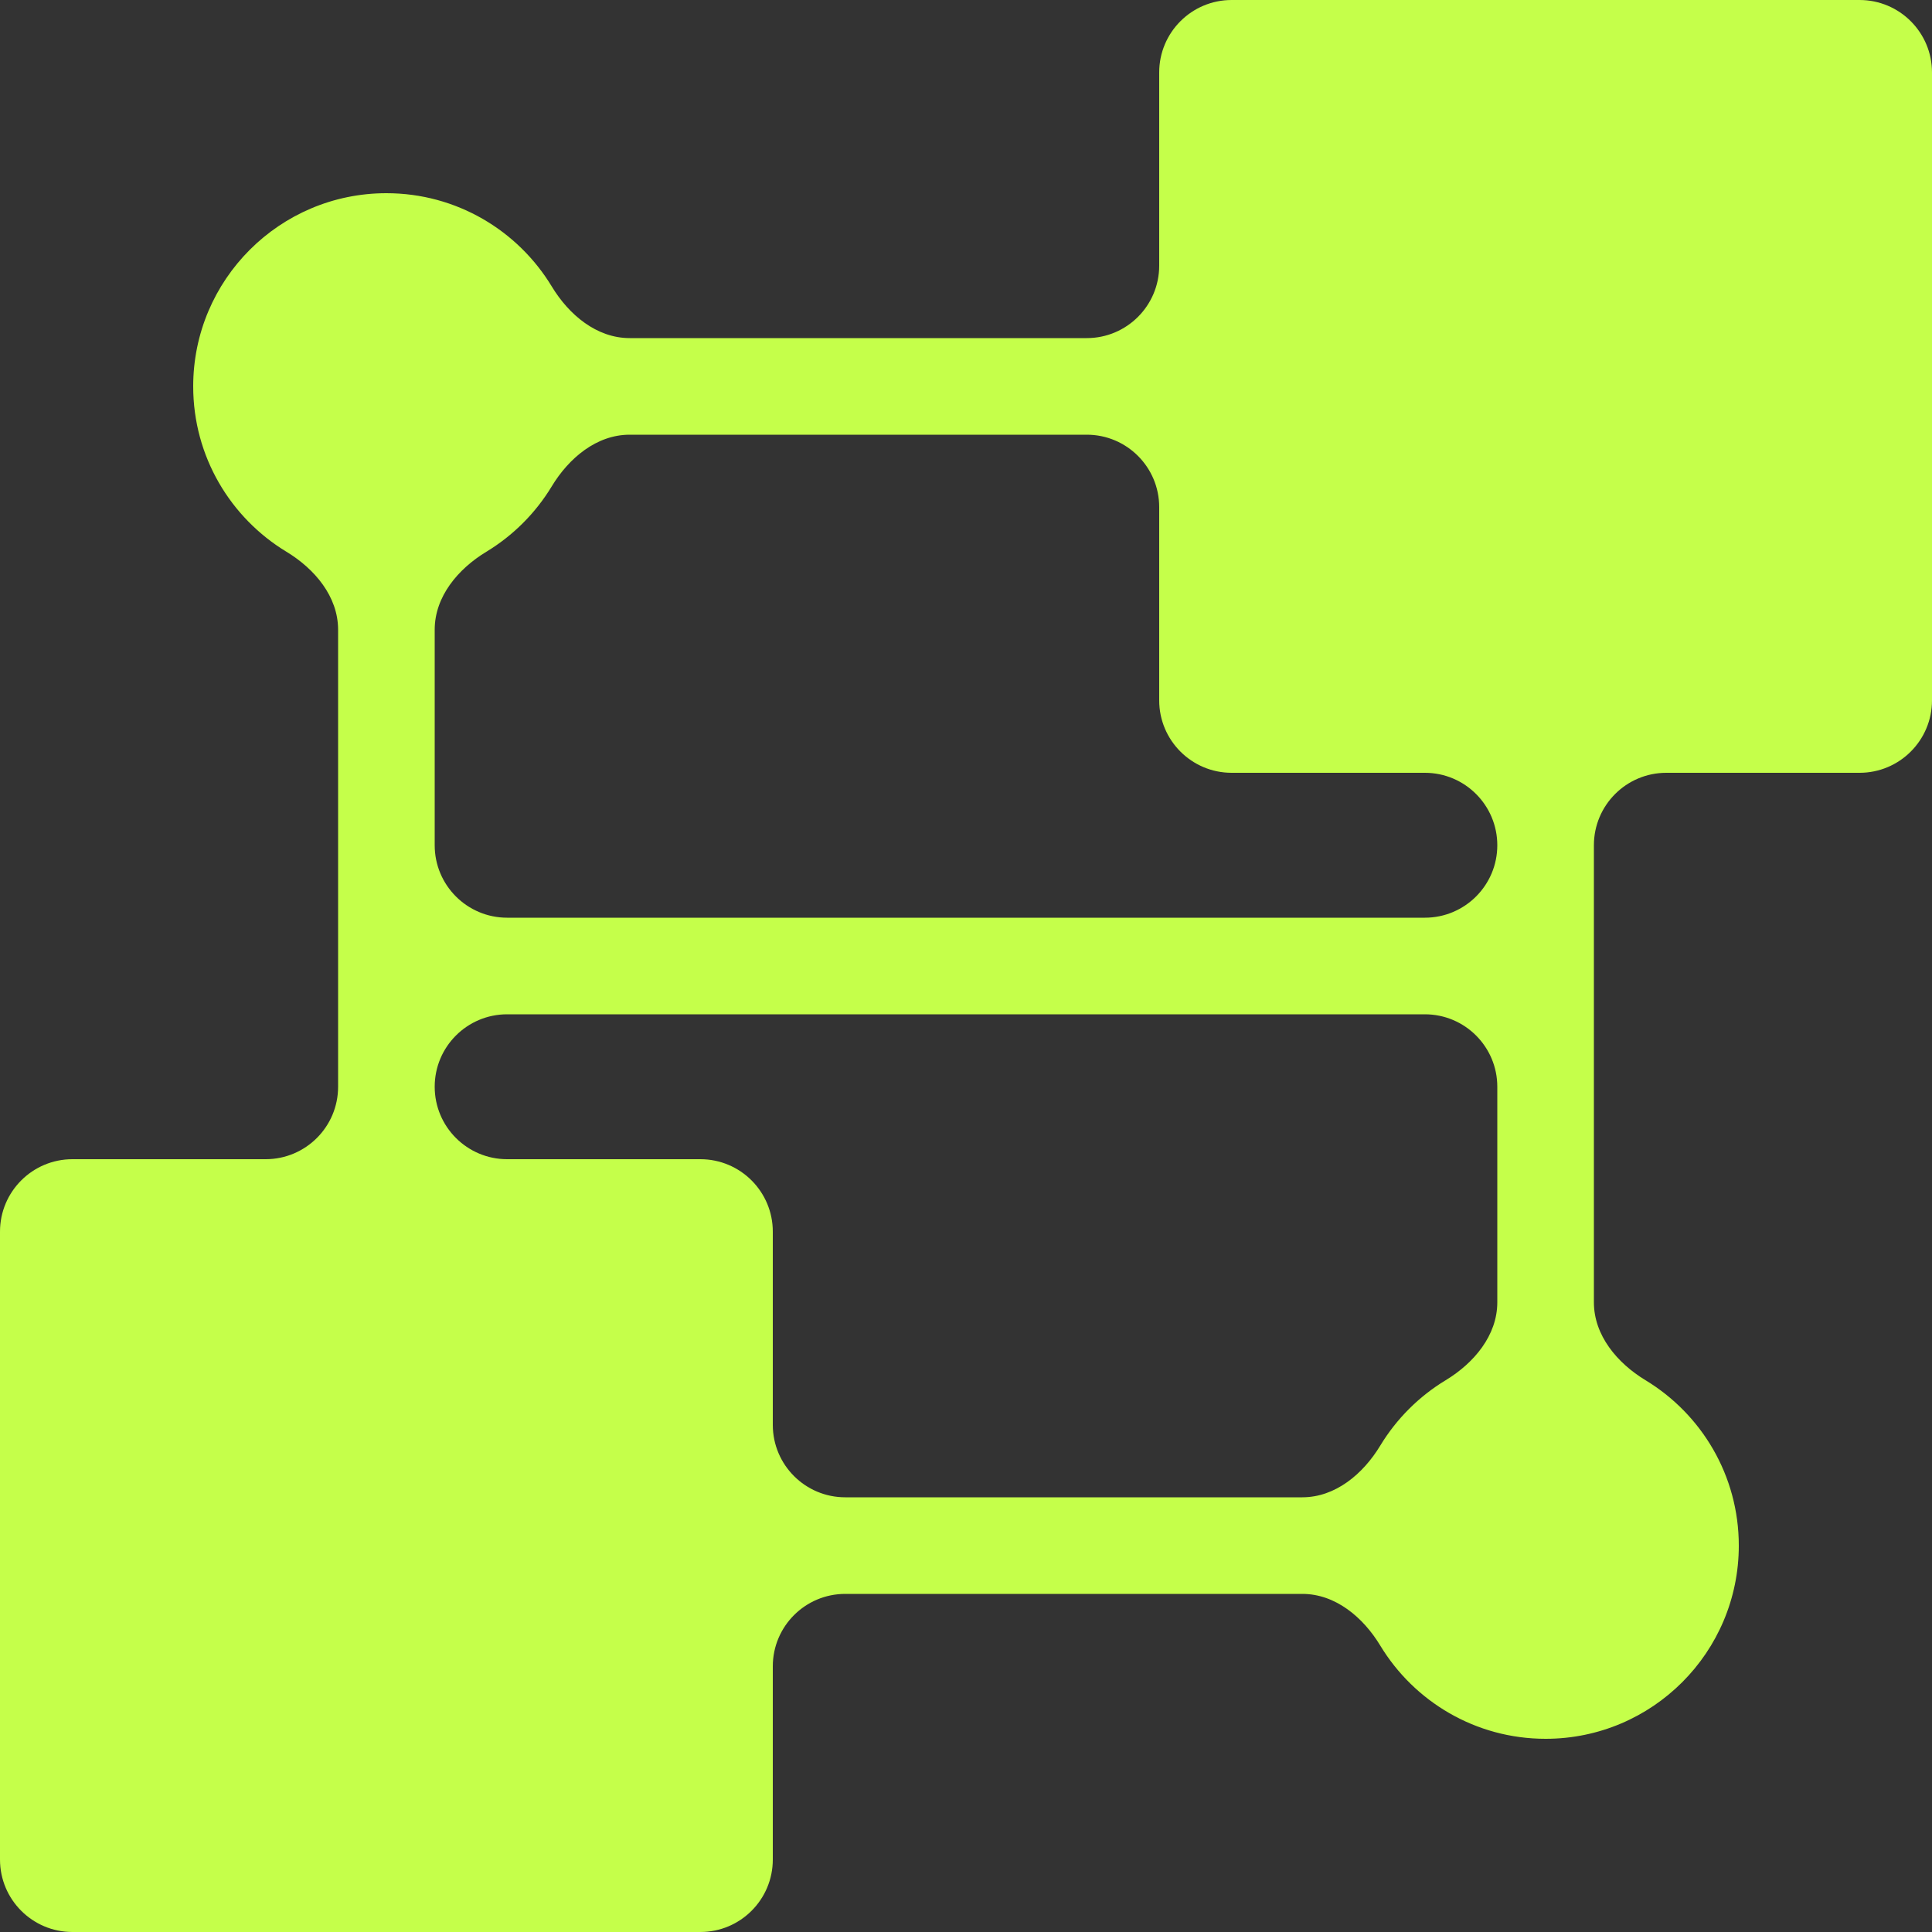 <svg width="72" height="72" viewBox="0 0 72 72" fill="none" xmlns="http://www.w3.org/2000/svg">
<rect x="0" y="0" width="72" height="72" fill="#333333" stroke="none"/>
<g id="Frame 1073715489" clip-path="url(#clip0_4791_60)">
<path id="Union" fill-rule="evenodd" clip-rule="evenodd" d="M43.2 2.7C43.2 1.209 44.409 0 45.9 0H69.3C70.791 0 72 1.209 72 2.7V26.1C72 27.591 70.791 28.8 69.3 28.8H62.1C60.609 28.8 59.4 30.009 59.4 31.5V48.534C59.4 49.766 60.269 50.798 61.322 51.436C63.407 52.697 64.8 54.986 64.8 57.6C64.8 61.577 61.577 64.8 57.6 64.8C54.986 64.8 52.697 63.407 51.436 61.322C50.798 60.269 49.766 59.4 48.534 59.4H31.5C30.009 59.4 28.8 60.609 28.8 62.1V69.3C28.8 70.791 27.591 72 26.1 72H2.7C1.209 72 0 70.791 0 69.3V45.9C0 44.409 1.209 43.2 2.7 43.2H9.9C11.391 43.2 12.6 41.991 12.6 40.5V23.466C12.6 22.234 11.731 21.202 10.678 20.564C8.593 19.303 7.2 17.014 7.2 14.4C7.2 10.424 10.424 7.2 14.4 7.2C17.014 7.2 19.303 8.593 20.564 10.678C21.202 11.731 22.234 12.6 23.466 12.6H40.5C41.991 12.6 43.2 11.391 43.2 9.9V2.7ZM55.8 48.534C55.8 49.766 54.931 50.798 53.877 51.436C52.879 52.04 52.04 52.879 51.436 53.877C50.798 54.931 49.766 55.8 48.534 55.8H31.5C30.009 55.8 28.8 54.591 28.8 53.1V45.9C28.8 44.409 27.591 43.2 26.1 43.2H18.9C17.409 43.2 16.2 41.991 16.2 40.5C16.2 39.009 17.409 37.8 18.9 37.8H53.1C54.591 37.8 55.8 39.009 55.8 40.5V48.534ZM18.9 34.2C17.409 34.2 16.2 32.991 16.2 31.5V23.466C16.2 22.234 17.069 21.202 18.122 20.564C19.121 19.96 19.96 19.121 20.564 18.122C21.202 17.069 22.234 16.2 23.466 16.2H40.5C41.991 16.2 43.2 17.409 43.2 18.9V26.1C43.2 27.591 44.409 28.8 45.9 28.8H53.1C54.591 28.8 55.8 30.009 55.8 31.5C55.8 32.991 54.591 34.2 53.1 34.2L18.9 34.2Z" fill="#C5FF4A"/>
</g>
<defs>
<clipPath id="clip0_4791_60">
<rect width="71.999" height="72" fill="white"/>
</clipPath>
</defs>
</svg>
